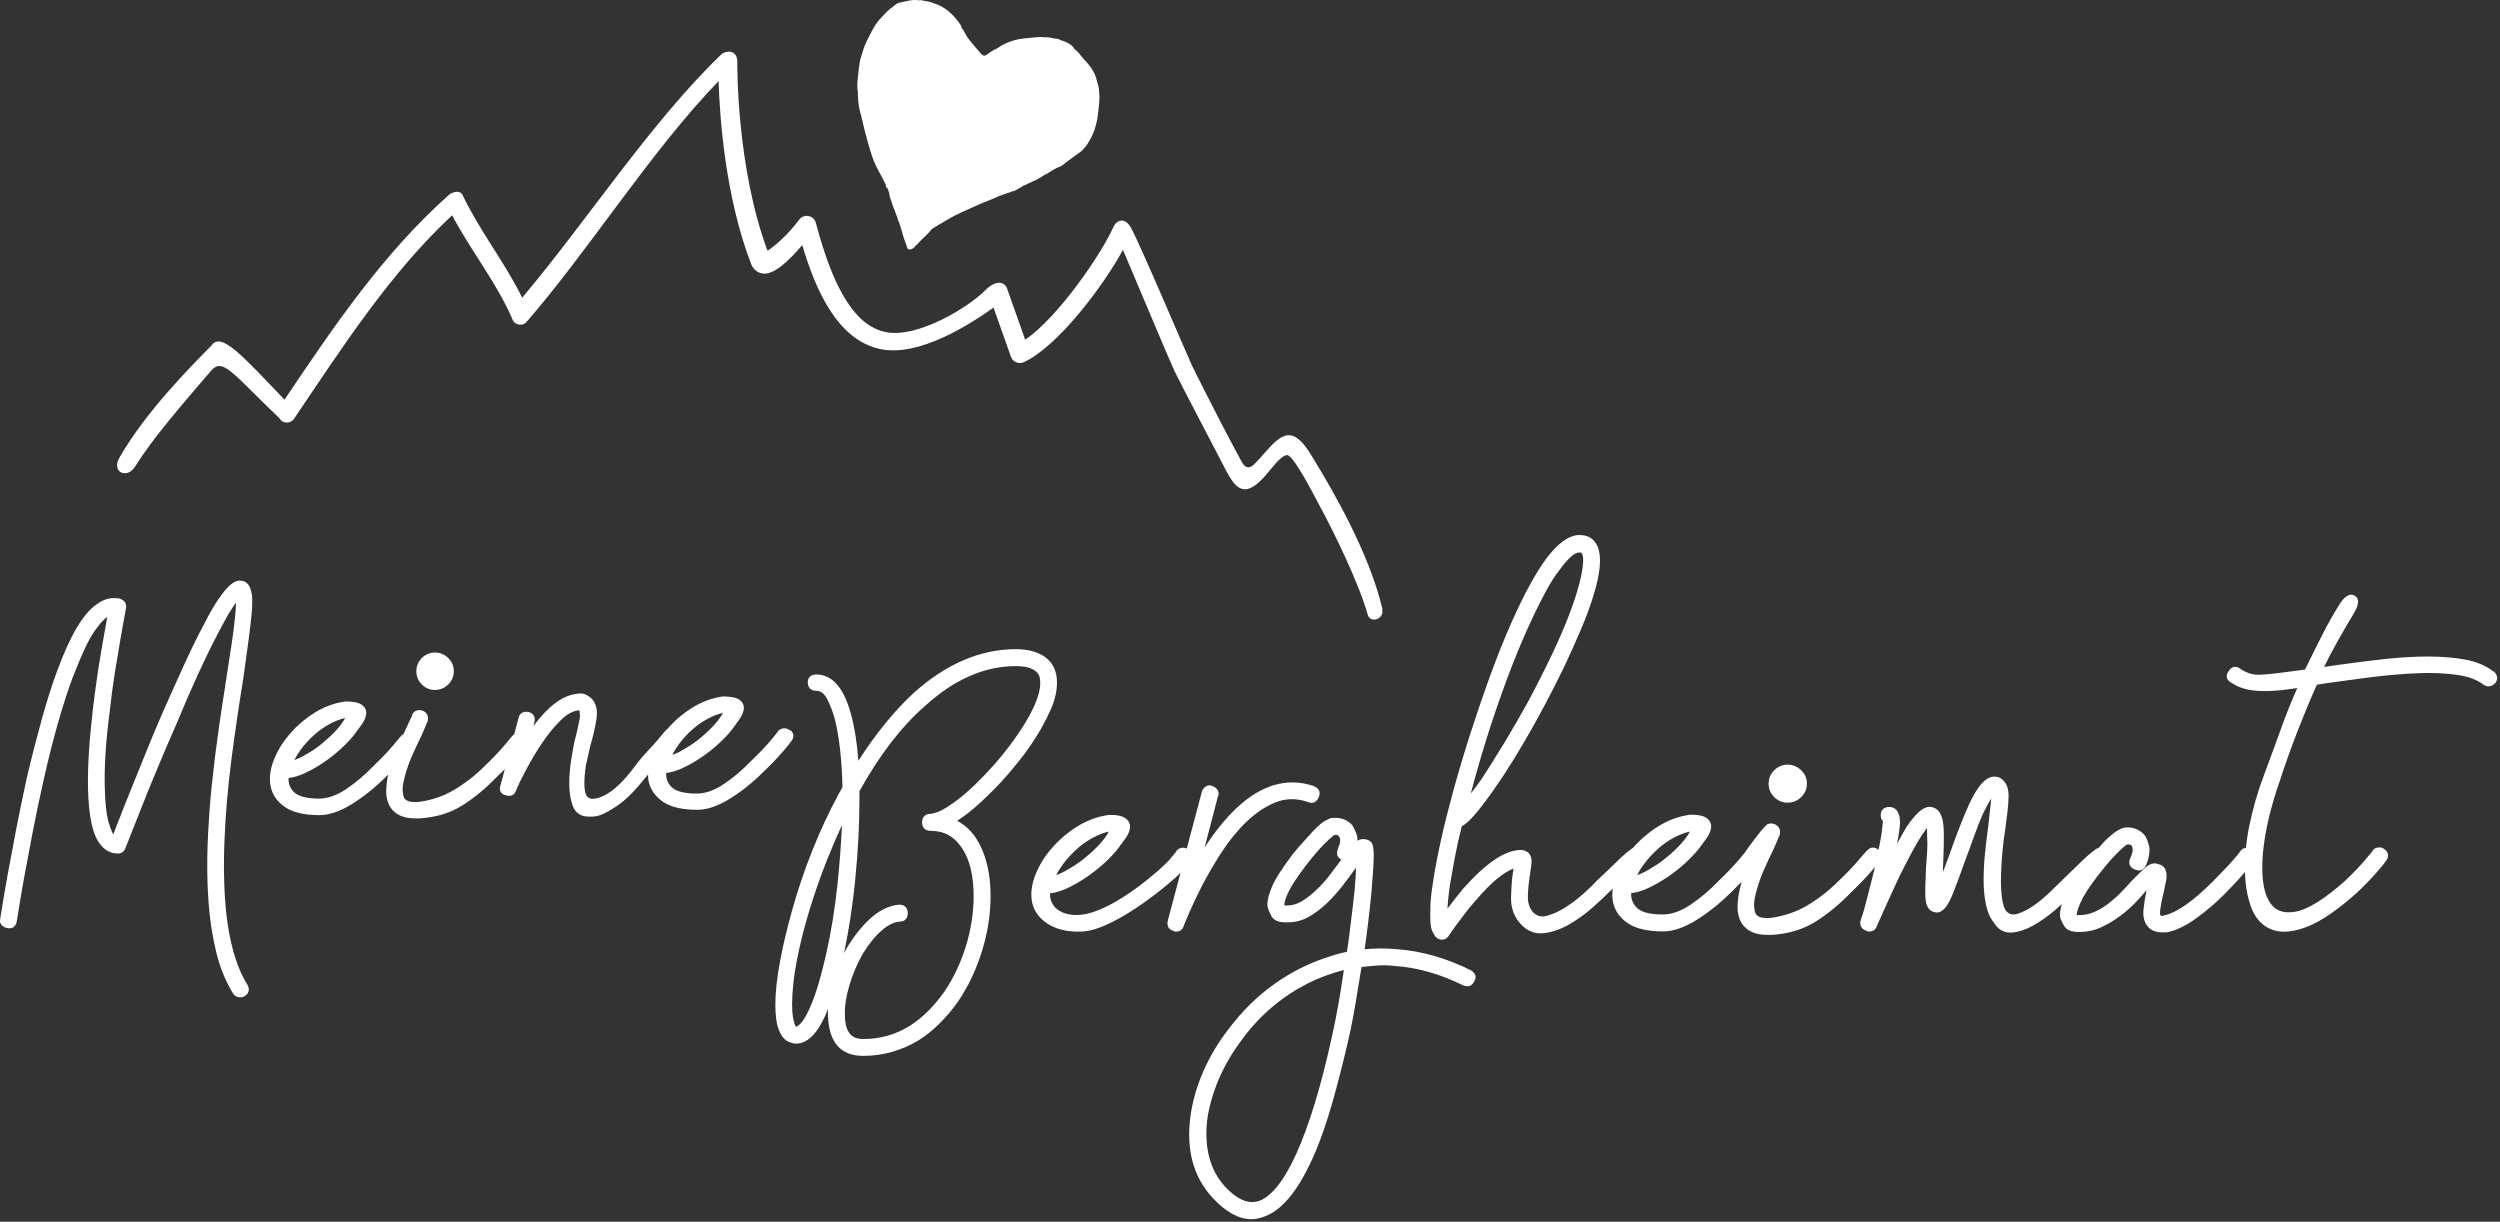 <svg width="708" height="346" viewBox="0 0 708 346" fill="none" xmlns="http://www.w3.org/2000/svg">
<rect x="0" y="0" width="708" height="346" fill="#333333" stroke="none"/>
<path d="M376.872 231.704C379.36 231.319 381.403 232 382.973 233.688C383.417 234.399 383.772 235.169 384.157 236.175C384.364 236.738 384.453 237.39 384.424 238.1C385.164 237.626 386.024 237.508 387.001 237.745C388.363 238.13 388.748 239.049 388.866 239.759C388.985 240.499 389.044 241.299 389.044 242.187C389.044 244.319 388.807 247.844 388.393 252.642C387.978 257.203 387.327 262.652 386.468 268.841C389.311 268.545 392.361 268.516 395.589 268.812C398.995 269.049 402.52 269.671 406.044 270.678C409.568 271.685 413.092 273.047 416.498 274.765H416.527C417.208 275.18 417.653 275.653 417.801 276.246L417.831 276.216C417.979 276.779 417.86 277.371 417.476 277.963C416.913 279.207 415.758 279.651 414.396 279.059C407.821 275.831 401.365 273.995 395.146 273.581C393.369 273.373 391.68 273.314 390.081 273.432C388.63 273.551 387.149 273.669 385.579 273.847C385.076 277.045 384.513 280.422 383.921 283.946C383.299 287.677 382.558 291.469 381.699 295.17C380.248 301.449 378.738 307.283 377.257 312.496C375.776 317.678 374.147 322.358 372.459 326.385C368.106 336.514 363.486 342.407 358.362 344.421C356.911 344.984 355.578 345.28 354.423 345.28C350.81 345.28 347.078 343.207 343.347 339.15C338.016 333.375 335.913 325.733 337.098 316.434C337.631 312.258 338.816 307.964 340.652 303.7C342.489 299.435 344.917 295.318 347.908 291.468C351.64 286.463 355.993 282.169 360.85 278.704C365.706 275.239 370.978 272.603 376.546 270.885C378.175 270.323 379.834 269.878 381.463 269.552C381.848 266.917 382.173 264.547 382.41 262.445C382.677 260.165 382.914 258.239 383.121 256.64C383.536 253.323 383.802 250.51 383.921 248.289C383.951 247.341 384.009 246.481 384.039 245.711L383.624 246.275C382.588 247.726 381.403 249.295 380.13 250.954C378.827 252.612 377.405 254.212 375.836 255.722C374.266 257.232 372.578 258.535 370.771 259.572C368.906 260.668 366.862 261.201 364.729 261.201C362.331 261.319 360.731 260.727 360.05 259.424C359.487 258.329 359.132 257.499 359.014 256.907C358.747 255.693 359.103 253.886 360.08 251.458C361.028 249.118 363.012 245.979 366.151 241.833C367.129 240.648 368.136 239.492 369.143 238.367L369.379 238.13C370.297 237.094 371.156 236.175 371.926 235.287C373.525 233.688 374.592 232.77 375.332 232.415L376.605 231.792C376.694 231.733 376.783 231.704 376.872 231.704ZM380.574 274.706C380.308 274.794 380.071 274.853 379.834 274.913C379.242 275.061 378.619 275.238 377.997 275.446C372.903 277.015 368.046 279.415 363.545 282.643C359.043 285.871 355.075 289.81 351.758 294.371C349.063 297.924 346.842 301.686 345.184 305.565C343.525 309.445 342.429 313.295 341.896 317.027C340.977 324.875 342.636 331.242 346.782 335.892C350.751 340.157 354.275 341.401 357.533 339.683C361.265 337.669 364.937 332.279 368.432 323.661C371.986 314.924 375.302 303.137 378.234 288.655C378.767 285.93 379.242 283.265 379.656 280.748C379.982 278.675 380.308 276.66 380.574 274.735V274.706ZM287.64 183.844C291.401 183.844 294.363 184.733 296.406 186.421L296.347 186.362C298.331 187.991 299.338 190.331 299.338 193.322C299.338 195.75 298.745 198.327 297.531 201.022C296.347 203.658 294.984 206.234 293.444 208.663C291.904 211.091 290.365 213.313 288.795 215.238C287.255 217.163 286.07 218.613 285.211 219.561C283.108 221.989 280.62 224.537 277.866 227.083C275.556 229.245 273.276 231.022 271.084 232.444C273.364 233.688 275.201 235.436 276.593 237.657C279.199 241.803 280.532 247.223 280.532 253.797C280.532 258.921 279.703 264.163 278.104 269.345C276.504 274.528 274.223 279.326 271.351 283.59C268.004 288.329 264.243 292.031 260.156 294.608C255.27 297.54 249.998 299.021 244.489 299.021C238.063 299.021 234.716 295.2 234.479 287.619V285.752C234.213 286.463 233.947 287.145 233.65 287.767C231.281 292.95 228.526 295.555 225.446 295.555C224.795 295.555 224.055 295.349 223.137 294.934C222.13 294.46 221.3 293.423 220.589 291.735C219.908 290.017 219.582 287.678 219.582 284.598C219.582 281.163 219.997 277.105 220.855 272.544C221.685 267.984 222.87 262.978 224.351 257.707C225.95 251.991 227.875 246.275 230.096 240.737C232.317 235.169 234.835 229.779 237.589 224.714C237.796 224.359 237.974 224.092 238.122 223.796L238.596 222.878C238.388 214.941 237.648 208.455 236.404 203.598C235.871 201.644 235.16 199.748 234.242 197.971C233.443 196.402 232.435 195.631 231.162 195.631C229.652 195.631 228.764 194.743 228.764 193.233C228.764 191.841 229.652 191.011 231.162 191.011C235.693 191.011 238.981 194.773 240.995 202.236C242.032 205.997 242.713 210.44 243.098 215.445C248.014 207.774 253.256 201.348 258.705 196.284C267.916 188.021 277.659 183.844 287.64 183.844ZM287.64 188.642C278.814 188.642 270.195 192.433 262.021 199.867C255.269 205.76 249.02 213.905 243.394 224.063V226.077C243.394 233.392 243.009 241.063 242.209 248.911L242.238 248.881C241.498 256.344 240.402 263.393 239.04 269.909C239.425 269.228 239.781 268.517 240.195 267.835C242.357 264.4 244.667 261.645 247.036 259.631C249.465 257.588 252.012 256.433 254.618 256.196C256.188 256.196 257.076 257.085 257.076 258.595C257.076 260.105 256.217 260.994 254.825 260.994C253.285 261.083 251.538 261.912 249.731 263.482C247.836 265.111 245.999 267.391 244.252 270.263C242.712 273.017 241.439 276.009 240.521 279.119C239.602 282.199 239.189 284.983 239.277 287.412C239.277 293.542 242.239 294.252 244.489 294.252C249.168 294.252 253.581 293.039 257.55 290.581C261.133 288.33 264.481 285.042 267.472 280.807C270.048 276.987 272.091 272.662 273.542 267.954C274.993 263.245 275.734 258.476 275.734 253.827C275.734 248.111 274.667 243.55 272.535 240.322C270.344 236.946 267.412 235.288 263.532 235.288C262.022 235.288 261.134 234.399 261.134 232.888C261.134 231.378 262.022 230.49 263.532 230.49C263.68 230.49 264.213 230.43 265.724 229.897C266.819 229.512 268.597 228.417 270.966 226.669C272.624 225.426 274.402 223.885 276.208 222.138C278.015 220.391 279.851 218.465 281.628 216.481C285.596 211.891 288.794 207.478 291.134 203.362C293.444 199.334 294.599 195.987 294.6 193.381C294.6 192.789 294.54 192.226 294.392 191.664C294.273 191.19 294.007 190.745 293.562 190.301C293.118 189.857 292.437 189.472 291.489 189.146C290.542 188.82 289.239 188.642 287.64 188.642ZM238.418 233.717C237.026 236.738 235.634 239.996 234.271 243.402C232.376 248.17 230.659 253.028 229.208 257.855C227.727 262.653 226.542 267.45 225.653 272.041C224.765 276.631 224.321 280.867 224.321 284.598C224.321 286.019 224.41 287.174 224.558 288.033C224.706 288.891 224.884 289.543 225.062 290.017C225.265 290.6 225.383 290.753 225.387 290.758C225.417 290.788 225.743 290.787 226.542 290.047C227.164 289.485 227.875 288.388 228.675 286.848C229.504 285.249 230.363 283.087 231.251 280.392C232.139 277.668 233.057 274.173 234.005 269.998C235.367 264.015 236.433 257.44 237.174 250.48C237.766 244.824 238.181 239.226 238.447 233.717H238.418ZM67.919 164.417C68.896 164.417 69.696 164.772 70.259 165.483C70.792 166.134 71.118 167.023 71.296 168.266L71.325 168.208C71.473 169.333 71.473 170.932 71.325 173.005C71.177 175.019 70.881 177.596 70.467 180.706C70.052 183.815 69.549 187.576 68.927 191.989C67.801 198.86 66.675 206.442 65.609 214.527C64.543 222.641 63.832 230.816 63.536 238.841C63.24 247.607 63.536 255.248 64.454 261.556C65.55 268.93 67.446 274.735 70.052 278.852C70.822 280.185 70.496 281.399 69.223 282.139C68.867 282.406 68.393 282.436 67.978 282.436C67.209 282.436 66.557 282.11 66.083 281.488C63.951 278.082 62.322 274.113 61.227 269.612C60.131 265.169 59.39 260.312 59.034 255.189C58.679 250.095 58.591 244.735 58.798 239.197C59.005 233.718 59.39 228.12 59.953 222.552C60.516 217.133 61.197 211.653 61.967 206.234C62.737 200.933 63.507 195.987 64.218 191.337C64.721 188.05 65.195 185.029 65.609 182.304C66.024 179.61 66.32 177.211 66.527 175.167C66.735 173.213 66.823 171.791 66.823 170.843V170.636C66.586 170.962 66.32 171.347 66.024 171.821C65.314 172.857 64.573 174.071 63.803 175.493C63.092 176.825 62.292 178.277 61.463 179.876L61.256 180.291C59.716 183.222 57.998 186.806 56.102 190.893C54.237 194.95 52.193 199.66 50.031 204.902C48.077 209.314 46.211 213.668 44.464 217.874C42.717 222.079 41.176 225.84 39.902 229.127C38.599 232.444 37.148 236.146 35.49 240.262C35.164 241.18 34.394 241.713 33.328 241.713C31.403 241.713 29.774 240.855 28.501 239.226C26.309 236.709 25.124 231.496 24.917 223.292C24.799 217.31 25.273 209.728 26.31 200.785C27.02 194.832 27.849 189.235 28.708 184.141C29.419 180.084 29.952 176.973 30.366 174.782L30.1 174.901C29.389 175.464 28.471 176.441 27.553 177.655C26.605 178.899 25.716 180.32 24.917 181.86C24.117 183.429 23.348 185.089 22.637 186.806C21.896 188.553 21.245 190.212 20.623 191.751C19.201 195.572 17.78 199.985 16.388 204.872C14.996 209.728 13.633 215.207 12.301 221.13C11.175 226.135 10.139 231.082 9.221 235.85C8.303 240.648 7.503 244.883 6.822 248.584C6.171 252.286 5.46 256.403 4.749 260.934C4.601 261.704 4.275 262.267 3.771 262.593C3.327 262.889 2.764 262.978 2.083 262.83C1.284 262.681 0.691 262.326 0.336 261.823C0.01 261.379 -0.079 260.816 0.069 260.165C0.78 255.693 1.461 251.546 2.143 247.844C2.824 244.113 3.623 239.877 4.541 235.08C5.459 230.282 6.496 225.277 7.621 220.154C9.043 214.142 10.494 208.544 11.886 203.509C13.278 198.534 14.699 194.002 16.15 190.093C19.971 179.728 23.703 173.479 27.612 170.992C29.389 169.659 31.463 169.126 33.743 169.481C35.312 169.955 35.964 170.962 35.668 172.324C35.076 175.581 34.513 178.573 34.068 181.239C33.594 183.934 33.091 187.014 32.528 190.508C31.966 194.003 31.492 197.675 31.077 201.436C29.952 209.995 29.478 217.34 29.686 223.234C29.774 227.469 30.13 230.608 30.663 232.533C31.285 234.724 31.758 235.76 32.084 236.264C32.469 235.257 33.003 233.925 33.654 232.237C34.572 229.868 35.668 227.084 36.971 223.885L41.147 213.549C42.598 209.907 44.197 206.115 45.855 202.265C48.225 196.905 50.387 192.137 52.282 187.961C54.207 183.756 56.014 180.083 57.643 177.033C59.627 173.153 61.256 170.399 62.648 168.592C64.691 165.75 66.379 164.417 67.919 164.417ZM447.595 151.534C449.757 151.534 451.445 152.63 452.422 154.703C453.666 157.694 453.252 162.344 451.179 168.948C450.32 171.732 449.165 174.841 447.743 178.217C446.351 181.534 444.692 185.177 442.886 189.027C441.168 192.551 439.361 196.135 437.466 199.689C435.57 203.243 433.616 206.767 431.661 210.114C429.707 213.46 427.752 216.629 425.856 219.501C423.961 222.374 422.154 224.981 420.437 227.232C418.838 229.364 417.505 230.963 416.469 232C415.551 232.947 414.721 233.599 413.98 233.984C413.181 237.093 412.53 240.056 412.026 242.75C411.493 245.623 411.019 248.259 410.604 250.687C410.279 253.056 410.071 254.892 409.982 256.314C409.953 256.669 409.924 256.996 409.924 257.322C411.197 255.604 412.678 253.767 414.277 251.783C420.881 244.32 426.271 240.707 430.772 240.707C431.365 240.707 432.046 240.944 432.816 241.477L432.994 241.655C433.557 242.365 433.794 243.195 433.734 244.202C433.675 245.001 433.528 246.127 433.32 247.518C433.024 249.295 432.787 251.31 432.698 253.531C432.609 255.604 433.113 257.203 434.238 258.417C435.275 259.454 436.518 259.779 438.028 259.365C439.746 258.921 441.523 258.121 443.359 256.936C445.225 255.751 446.973 254.419 448.572 252.968C450.171 251.547 451.385 250.332 452.244 249.384C454.465 247.282 456.48 245.416 458.079 243.817C459.797 242.129 461.247 240.943 462.491 240.084C464.535 237.745 466.934 235.701 469.629 234.013C472.413 232.266 475.434 231.17 478.603 230.726C480.912 230.667 482.423 231.052 483.312 231.674C484.555 232.563 484.674 233.658 484.585 234.428C484.466 235.346 484.052 236.324 483.341 237.331C482.689 238.249 482.067 239.108 481.416 239.966C480.439 241.269 479.106 242.691 477.507 244.202C475.908 245.682 474.16 247.074 472.324 248.318C470.488 249.562 468.622 250.628 466.815 251.487C465.127 252.286 463.498 252.76 461.958 252.938C461.869 254.508 462.373 255.841 463.469 256.996C464.742 258.328 467.23 258.98 470.902 258.98C473.36 258.98 475.996 258.062 478.691 256.255C481.505 254.39 484.229 252.079 486.806 249.384C488.997 247.282 490.863 245.357 492.314 243.639C493.942 241.746 494.328 241.241 494.417 241.092C494.417 241.033 494.476 240.973 494.477 240.944C494.715 240.586 499.836 233.423 500.755 233.333C501.11 233.303 501.466 233.066 502.295 233.303C503.716 233.777 504.338 234.873 504.042 236.324C503.776 237.005 503.509 237.657 503.184 238.397C502.858 239.137 502.473 239.996 502.059 240.944C501.318 242.425 500.519 244.113 499.689 246.008C498.86 247.874 498.178 249.71 497.675 251.458C496.964 253.797 496.668 255.544 496.757 256.64C496.875 258.002 497.112 258.624 497.29 258.92C497.912 259.779 499.334 260.135 501.437 259.958C505.168 259.454 508.692 258.269 511.802 256.433C514.971 254.567 517.992 252.197 520.775 249.414C522.967 247.341 524.803 245.416 526.284 243.668C527.913 241.773 529.157 240.144 530.075 240.055C530.786 239.966 531.437 240.174 531.94 240.677C531.984 240.699 532.167 239.886 532.138 240.052C532.504 238.241 532.757 236.796 532.889 235.82C533.066 234.251 533.185 233.155 533.244 232.503C532.918 232.237 532.622 231.763 532.622 230.934C532.622 229.424 533.51 228.535 535.021 228.535C536.323 228.535 536.975 229.186 537.301 229.719C537.656 230.193 537.923 230.964 538.041 232.03C538.159 233.007 538.012 234.695 537.567 237.242L537.183 239.108C537.242 238.96 537.33 238.811 537.39 238.693C538.278 237.035 539.107 235.583 539.848 234.31C542.543 230.342 544.616 228.505 546.423 228.505C547.37 228.505 548.2 228.86 548.881 229.542C549.917 230.696 550.421 232.622 550.48 235.495C550.54 238.19 550.45 241.803 550.243 246.186V246.956L552.021 242.217C552.85 239.819 553.767 237.331 554.715 234.843C555.663 232.385 556.64 230.045 557.588 227.913C560.194 222.197 562.742 219.591 565.259 219.976C565.969 219.976 566.828 220.391 567.509 221.219C568.486 222.197 568.931 223.856 568.812 226.225C568.724 228.357 568.397 231.231 567.864 235.021C567.539 236.916 567.273 239.049 567.065 241.388C566.858 243.757 566.739 246.067 566.68 248.318C566.62 250.509 566.71 252.583 566.977 254.449C567.214 256.196 567.657 257.44 568.279 258.151C569.079 258.95 570.086 259.187 571.389 258.773C572.869 258.329 574.41 257.529 575.979 256.433C577.579 255.278 579.09 254.034 580.481 252.702C581.903 251.339 583.028 250.243 583.887 249.384C586.078 247.282 588.063 245.357 589.691 243.757C591.972 241.566 593.956 240.025 594.282 240.173L596.236 238.012C597.954 236.413 599.11 235.495 599.82 235.139L601.094 234.517C601.153 234.458 601.242 234.428 601.33 234.428C603.699 234.043 605.714 234.725 607.283 236.413C607.816 237.094 608.231 238.072 608.586 239.463C608.941 240.914 608.675 242.721 607.757 245.031C607.431 245.741 606.987 246.186 606.454 246.393C605.921 246.6 605.299 246.541 604.618 246.245C603.878 245.978 603.374 245.534 603.137 244.942C602.93 244.409 602.96 243.787 603.256 243.135C603.818 241.951 604.321 240.381 603.67 239.522C603.551 239.344 603.314 238.99 602.249 239.197C602.219 239.256 601.536 239.642 599.494 241.684C597.925 243.254 596.089 245.416 594.016 248.111C591.617 251.22 590.018 253.738 589.188 255.633C588.241 257.794 588.122 258.742 588.122 259.127C588.241 259.157 588.477 259.158 588.892 259.158C590.372 259.158 591.824 258.831 593.245 258.209C594.726 257.558 596.089 256.7 597.362 255.693C598.665 254.656 599.879 253.56 600.945 252.435C602.041 251.28 603.078 250.184 604.025 249.118C605.506 247.607 606.75 246.423 607.728 245.564C609.238 244.232 610.6 244.409 611.459 244.793C612.525 245.03 613.858 246.008 613.532 248.94L612.732 252.82C612.496 253.708 612.318 254.508 612.17 255.278C612.022 256.048 611.904 256.818 611.785 257.529C611.667 258.712 611.755 259.009 611.755 259.069C611.844 259.128 611.963 259.276 612.052 259.394C612.17 259.394 612.467 259.394 613.117 259.187C616.612 258.387 621.173 255.13 626.741 249.562C627.896 248.407 628.933 247.341 629.821 246.393C630.739 245.475 631.539 244.557 632.279 243.728C633.138 242.81 633.849 241.921 634.471 241.092C634.737 240.559 635.3 240.174 636.04 240.144C636.247 238.071 636.573 235.938 637.018 233.806C637.995 229.009 639.387 224.181 641.193 219.413C642.763 215.178 644.362 210.883 645.932 206.5C647.324 202.591 648.894 198.682 650.582 194.862C649.545 195.01 648.42 195.158 647.265 195.306C645.577 195.543 643.799 195.661 642.022 195.72C640.246 195.75 638.439 195.632 636.691 195.306C634.885 194.951 633.227 194.269 631.775 193.262C631.183 192.936 630.769 192.463 630.65 191.871C630.532 191.249 630.739 190.567 631.272 189.886C631.717 189.264 632.25 188.908 632.842 188.849C633.404 188.79 633.967 188.998 634.5 189.442C635.3 189.975 636.218 190.419 637.077 190.715C637.936 191.011 639.002 191.13 640.275 191.071C641.608 191.012 643.326 190.864 645.369 190.597C647.324 190.331 649.782 190.005 652.773 189.62C654.402 186.273 656.031 183.045 657.601 179.935C659.229 176.707 660.977 173.627 662.783 170.754C664.619 168.089 666.041 168.178 666.93 168.741C668.854 169.955 667.108 172.856 666.545 173.804C665.064 176.262 663.494 178.929 661.895 181.801C660.562 184.17 659.319 186.54 658.193 188.879L662.25 188.287C666.692 187.665 671.135 187.102 675.459 186.628C684.255 185.681 692.044 185.651 698.233 186.806C701.402 187.398 704.098 188.553 706.2 190.211C706.2 190.24 706.258 190.27 706.26 190.271L706.289 190.153C707.325 191.16 707.474 192.345 706.704 193.411C705.253 194.891 703.979 194.358 703.357 193.914C701.551 192.522 699.033 191.575 695.864 191.13C692.577 190.657 688.845 190.478 684.817 190.656C680.76 190.804 676.347 191.189 671.728 191.751C667.078 192.344 662.547 192.966 658.104 193.588C657.334 193.736 656.682 193.855 656.149 193.884C654.254 198.119 652.418 202.562 650.671 207.034C648.864 211.713 647.205 216.333 645.754 220.805C643.029 228.564 641.401 235.554 640.868 241.566C640.335 247.518 640.868 252.02 642.438 254.922C643.889 257.676 646.317 258.773 649.752 258.24C653.395 257.707 658.282 254.685 664.265 249.325C666.426 247.252 668.292 245.326 669.743 243.609C671.342 241.743 671.757 241.21 671.846 241.062C671.846 241.003 671.905 240.944 671.905 240.915C672.142 240.559 672.616 240.084 673.534 239.996C674.274 239.907 674.896 240.115 675.399 240.618C675.903 240.973 676.229 241.507 676.288 242.099C676.347 242.691 676.14 243.284 675.666 243.846C675.459 244.202 674.896 244.913 673.356 246.719C671.846 248.467 669.921 250.51 667.581 252.731C662.221 257.529 657.571 260.757 653.691 262.327C649.693 263.926 646.347 264.281 643.682 263.363C640.987 262.445 638.972 260.461 637.729 257.44C636.544 254.538 635.892 251.013 635.773 246.986V246.926C635.773 246.955 635.719 247.011 635.715 247.015C634.175 248.881 632.22 250.954 629.939 253.264C627.63 255.574 625.083 257.765 622.388 259.75C619.633 261.823 616.938 263.215 614.421 263.867C614.065 263.985 613.651 264.044 613.177 264.044H612.318C610.719 264.044 609.445 263.6 608.557 262.711C607.313 261.468 606.81 259.75 607.047 257.529C607.225 255.722 607.52 253.915 607.905 252.109L607.639 252.405C606.721 253.53 605.565 254.804 604.292 256.078C603.019 257.351 601.568 258.595 599.998 259.72C598.429 260.846 596.71 261.852 594.934 262.652C593.097 263.511 591.143 263.925 589.129 263.925C586.849 264.044 585.279 263.452 584.538 262.178C583.887 261.053 583.532 260.253 583.413 259.631C583.295 258.713 583.472 257.528 583.916 256.047C583.265 256.64 582.614 257.203 581.933 257.795C579.83 259.572 577.727 261.053 575.684 262.178C573.551 263.333 571.508 263.984 569.612 264.103H569.257C567.302 264.103 565.732 263.097 564.577 261.142C563.6 259.987 562.859 258.268 562.415 256.136C561.971 254.093 561.764 251.753 561.764 249.295C561.764 246.837 561.882 244.261 562.148 241.684C562.415 239.078 562.711 236.619 563.037 234.28L563.837 226.995C563.896 226.699 563.926 226.402 563.926 226.166C563.363 226.995 562.563 228.446 561.557 230.459C560.757 232.296 559.898 234.428 559.068 236.797C558.21 239.196 557.38 241.507 556.521 243.728C555.189 247.518 554.034 250.628 553.116 252.938C552.169 255.307 551.309 256.788 550.45 257.529C549.769 258.18 549.028 258.506 548.377 258.417C547.874 258.358 547.459 258.239 547.163 258.091C546.067 257.558 545.416 256.314 545.298 254.419C545.179 252.791 545.238 249.887 545.445 245.771L545.771 241.24C545.86 239.759 545.86 238.337 545.771 237.004C545.771 235.909 545.742 235.05 545.712 234.458C545.327 234.991 544.824 235.702 544.143 236.708C542.869 238.633 540.825 242.366 538.101 247.815C537.242 249.592 536.442 251.369 535.643 253.116C534.873 254.863 534.162 256.433 533.511 257.795C532.889 259.158 532.207 260.697 531.467 262.385C531.171 263.274 530.4 263.807 529.305 263.807C528.89 263.807 528.623 263.689 528.416 263.541C527.143 263.067 526.61 262.059 526.906 260.756C527.439 259.217 527.884 257.854 528.18 256.611C528.505 255.337 528.89 253.856 529.305 252.227C529.719 250.569 530.164 248.91 530.578 247.222C530.726 246.63 530.844 246.097 530.963 245.535C530.667 245.89 530.341 246.275 529.927 246.778C528.416 248.555 526.461 250.569 524.151 252.791C521.071 255.989 517.754 258.713 514.349 260.905C510.854 263.126 506.678 264.43 501.91 264.755H500.43C497.202 264.755 494.832 263.718 493.41 261.705C492.463 260.283 492.019 258.565 492.078 256.611C492.108 254.775 492.433 252.79 492.966 250.717L493.232 249.74C492.314 250.687 491.278 251.694 490.183 252.76C487.103 255.811 483.815 258.447 480.438 260.549C477.003 262.682 473.835 263.778 471.051 263.778C466.668 263.778 463.321 263.008 461.07 261.498C458.76 259.958 457.368 257.973 456.835 255.604C456.568 254.39 456.539 253.056 456.717 251.665C456.332 252.02 455.946 252.375 455.562 252.76C454.525 253.826 453.044 255.219 451.03 256.996C449.046 258.773 446.854 260.342 444.544 261.705C442.204 263.067 439.806 263.926 437.437 264.251C434.86 264.607 432.638 263.778 430.772 261.793C428.818 259.75 427.871 257.203 427.93 254.242C427.989 251.488 428.166 248.97 428.492 246.837C428.551 246.512 428.611 246.245 428.67 245.978C425.768 247.015 422.184 250.006 418.009 254.922C416.854 256.166 415.846 257.411 414.958 258.595C414.07 259.809 413.24 260.905 412.5 261.852C411.671 262.977 410.931 264.015 410.309 264.962C409.716 265.91 408.916 266.118 408.354 266.118C407.702 266.118 407.08 265.851 406.518 265.258C406.192 264.785 405.955 264.34 405.659 263.778C405.333 263.126 405.155 262.237 405.096 260.994C405.036 259.868 405.036 258.387 405.096 256.64C405.125 254.863 405.392 252.612 405.807 249.947C406.31 246.482 407.081 242.513 408.028 238.16C408.976 233.836 410.16 229.127 411.522 224.152C413.003 218.762 414.603 213.372 416.291 208.1C417.979 202.888 419.726 197.734 421.474 192.847C423.25 187.931 425.028 183.311 426.805 179.166C428.611 174.931 430.388 171.139 432.076 167.852C434.742 162.729 437.17 158.908 439.332 156.42C442.234 153.074 444.989 151.356 447.595 151.534ZM354.69 225.248C360.377 221.516 366.211 220.628 372.045 222.612C372.844 222.937 373.348 223.381 373.585 223.944C373.792 224.477 373.763 225.099 373.467 225.75C373.171 226.491 372.726 226.995 372.163 227.232C371.63 227.439 371.008 227.409 370.356 227.113C367.247 226.047 364.167 226.076 361.294 227.202C358.333 228.386 355.519 230.282 352.913 232.829V232.799C350.248 235.405 347.849 238.397 345.717 241.713C343.555 245.09 341.718 248.289 340.208 251.25C338.698 254.241 337.483 256.818 336.595 258.891C335.471 261.552 335.293 262 335.292 262.089C334.966 263.244 334.196 263.836 333.07 263.836C332.715 263.836 332.448 263.719 332.241 263.6C330.997 263.245 330.405 262.208 330.701 260.787L334.314 247.193C332.863 248.851 316.308 263.274 306.535 263.807C302.152 264.044 298.805 263.037 296.554 261.527C294.274 259.987 292.852 258.002 292.319 255.633C291.816 253.323 292.082 250.746 293.148 247.962C294.185 245.238 295.755 242.631 297.828 240.262C299.871 237.893 302.3 235.79 305.054 234.073C307.838 232.325 310.859 231.23 314.027 230.786C316.337 230.726 317.848 231.111 318.736 231.733C319.98 232.651 320.099 233.718 320.01 234.488C319.891 235.406 319.476 236.383 318.766 237.39C318.114 238.308 317.492 239.167 316.841 240.026C315.864 241.329 314.531 242.781 312.932 244.261C311.332 245.742 309.585 247.134 307.749 248.377C305.883 249.651 304.047 250.688 302.24 251.546C300.523 252.346 298.924 252.82 297.384 252.998C297.295 254.567 297.798 255.9 298.894 257.055C300.167 258.388 302.685 259.454 306.327 259.04C315.893 257.914 329.516 245.445 330.997 243.698C332.626 241.803 333.011 241.299 333.1 241.151C333.1 241.092 333.159 241.033 333.159 241.003C333.426 240.648 333.87 240.173 334.788 240.084C335.262 240.025 335.706 240.115 336.091 240.322L340.356 224.27C340.505 223.678 340.86 223.174 341.393 222.79C342.014 222.345 342.725 222.286 343.406 222.641C343.85 222.73 344.354 223.086 344.739 223.619C345.183 224.27 345.242 224.981 344.887 225.662L341.126 240.084C341.392 239.67 341.63 239.256 341.896 238.841C346.102 232.622 350.396 228.061 354.69 225.248ZM379.182 236.886C378.974 236.62 378.767 236.264 377.879 236.471C377.82 236.53 377.138 236.916 375.095 238.959C373.525 240.529 371.689 242.691 369.616 245.386C367.247 248.525 365.588 251.043 364.729 252.938C363.634 255.336 363.693 256.196 363.752 256.433H364.552C365.973 256.433 367.395 256.018 368.728 255.189C370.149 254.33 371.541 253.234 372.874 251.96C374.207 250.687 375.48 249.265 376.605 247.785C377.76 246.245 378.827 244.853 379.774 243.58C379.804 243.55 379.834 243.49 379.863 243.431C379.33 243.165 378.945 242.779 378.768 242.276C378.561 241.743 378.62 241.121 378.916 240.44H378.856C379.419 239.196 379.892 237.597 379.182 236.886ZM313.998 235.495C312.695 235.791 311.154 236.353 309.614 237.182C308.015 238.011 306.416 239.138 304.936 240.47C303.455 241.803 302.121 243.254 300.996 244.793C300.285 245.771 299.634 246.778 299.131 247.785V247.815C299.427 247.697 299.723 247.578 300.049 247.459C300.937 247.104 301.944 246.571 303.069 245.86C304.52 245.031 306.001 243.994 307.512 242.75C308.992 241.507 310.355 240.263 311.48 239.019C312.991 237.272 313.583 236.353 313.82 235.879C313.879 235.731 313.939 235.613 313.998 235.495ZM478.543 235.495C477.211 235.791 475.671 236.353 474.131 237.182C472.502 238.011 470.932 239.138 469.451 240.47C467.971 241.803 466.638 243.254 465.513 244.793C464.772 245.8 464.15 246.778 463.646 247.785L463.676 247.815C463.972 247.697 464.268 247.578 464.594 247.459C465.482 247.104 466.52 246.571 467.615 245.86C469.066 245.031 470.577 243.994 472.058 242.75C473.568 241.507 474.901 240.233 476.026 239.019C477.537 237.302 478.128 236.353 478.365 235.879C478.424 235.732 478.484 235.613 478.543 235.495ZM163.105 196.52C164.29 196.283 165.268 196.343 166.008 196.757C166.659 197.112 167.162 197.468 167.518 197.823C168.85 199.155 169.295 201.14 168.91 203.716C168.525 206.085 167.933 208.692 167.104 211.476C166.896 212.542 166.629 213.727 166.333 214.912C166.037 216.066 165.83 217.133 165.741 218.11C165.119 223.322 165.8 224.981 166.244 225.514C166.688 226.047 167.459 226.521 169.324 225.988C174.477 224.537 178.801 218.317 180.549 216.007C182 214.082 184.636 211.476 186.058 209.788C187.597 207.981 188.575 206.649 188.989 206.471C190.973 204.132 193.343 202.117 196.038 200.429C198.733 198.741 201.695 197.646 204.774 197.231C206.996 197.261 208.477 197.527 209.365 198.149C210.609 199.008 210.727 200.104 210.639 200.844C210.52 201.762 210.105 202.71 209.424 203.687C208.802 204.575 208.18 205.435 207.559 206.264C206.611 207.538 205.337 208.929 203.768 210.38C202.198 211.861 200.509 213.193 198.732 214.408C196.956 215.622 195.149 216.659 193.372 217.488C191.714 218.258 190.144 218.732 188.663 218.91C188.574 220.42 189.048 221.723 190.114 222.819C191.329 224.092 193.758 224.744 197.312 224.744C199.71 224.744 202.257 223.855 204.893 222.108C207.617 220.301 210.283 218.05 212.801 215.415C214.933 213.371 216.74 211.506 218.161 209.818C219.642 208.041 220.056 207.507 220.175 207.33C220.204 207.271 220.234 207.241 220.264 207.182C220.501 206.827 220.975 206.383 221.863 206.264C222.574 206.175 223.225 206.412 223.699 206.885L223.788 206.738C224.291 207.123 224.617 207.626 224.677 208.218C224.736 208.81 224.528 209.373 224.055 209.936C223.847 210.291 223.314 210.973 221.804 212.75C220.323 214.467 218.457 216.452 216.177 218.614C213.186 221.605 209.987 224.151 206.699 226.195C203.353 228.268 200.272 229.334 197.548 229.334C193.283 229.334 190.025 228.594 187.834 227.113C185.613 225.602 184.221 223.678 183.718 221.368C183.54 220.687 183.54 220.035 183.54 219.325C182.918 219.977 180.015 223.945 176.669 226.758C175.218 228.002 173.707 228.92 172.227 229.779C170.598 230.756 169.058 231.259 167.755 231.259H166.659C164.468 231.259 162.927 230.193 162.187 228.179C161.535 226.402 161.21 224.241 161.21 221.96C161.21 219.68 161.417 217.369 161.772 215.119C162.128 212.898 162.424 211.268 162.631 210.232C162.957 209.048 163.224 207.922 163.49 206.738L164.171 203.569C164.23 203.066 164.26 202.621 164.23 202.295C164.171 201.94 164.142 201.644 164.142 201.407C164.112 201.318 164.053 201.229 164.053 201.14C163.964 201.17 163.875 201.169 163.815 201.169C162.157 201.347 160.41 202.355 158.663 204.102C156.797 205.968 155.049 208.13 153.45 210.529C151.792 212.987 150.311 215.504 149.008 217.962C147.675 220.45 146.698 222.464 146.105 223.974C145.661 225.218 144.565 225.662 143.232 225.218C142.581 225.1 142.077 224.744 141.781 224.241C141.456 223.708 141.485 223.056 141.781 222.286L142.966 217.814C142.226 218.554 141.456 219.295 140.627 220.094C137.636 223.204 134.407 225.869 131.09 228.001C127.684 230.193 123.627 231.437 118.978 231.763H117.526C114.387 231.763 112.077 230.786 110.685 228.801C109.767 227.409 109.323 225.751 109.382 223.826C109.411 222.404 109.619 220.894 109.944 219.354C109.678 219.62 109.411 219.857 109.145 220.124C106.153 223.115 102.955 225.662 99.668 227.706C96.321 229.779 93.241 230.845 90.517 230.845C86.252 230.845 82.994 230.104 80.803 228.624C78.582 227.113 77.189 225.188 76.686 222.878C76.182 220.628 76.449 218.11 77.485 215.385C78.492 212.75 80.033 210.203 82.047 207.893C84.031 205.554 86.4 203.539 89.095 201.851C91.79 200.163 94.752 199.067 97.832 198.653C100.083 198.653 101.533 198.949 102.422 199.571C103.665 200.429 103.784 201.525 103.695 202.265C103.577 203.183 103.163 204.132 102.481 205.109C101.86 205.997 101.237 206.856 100.615 207.685C99.668 208.958 98.395 210.351 96.825 211.802C95.256 213.283 93.567 214.615 91.79 215.83C90.013 217.044 88.207 218.08 86.43 218.91C84.771 219.68 83.201 220.154 81.721 220.332C81.632 221.871 82.106 223.145 83.172 224.241C84.386 225.514 86.815 226.165 90.368 226.166C92.767 226.166 95.314 225.277 97.95 223.53C100.675 221.694 103.34 219.472 105.857 216.836C107.99 214.793 109.796 212.927 111.218 211.239C112.698 209.462 113.794 208.041 114.298 207.863C114.475 207.478 114.654 207.093 114.802 206.738L116.667 202.709C116.904 201.525 117.971 200.873 119.422 201.169C120.843 201.614 121.436 202.71 121.14 204.131C120.873 204.812 120.607 205.434 120.311 206.145C120.074 206.678 119.836 207.271 119.54 207.922L119.214 208.633C118.474 210.114 117.733 211.743 116.904 213.579C116.105 215.355 115.423 217.163 114.92 218.88C114.239 221.16 113.943 222.848 114.031 223.915C114.15 225.276 114.387 225.869 114.535 226.106C115.157 226.935 116.49 227.29 118.562 227.113C122.205 226.639 125.582 225.485 128.632 223.678C131.682 221.872 134.614 219.59 137.339 216.866C139.471 214.852 141.248 212.957 142.699 211.269C144.21 209.492 145.217 208.129 145.632 207.952L146.846 203.332C147.142 201.999 148.208 201.348 149.659 201.644C151.021 201.94 151.673 203.006 151.377 204.458L151.021 205.671C155.197 200.074 159.167 197.053 163.105 196.52ZM502.473 218.11C504.694 215.948 507.982 216.096 510.055 218.11H510.084C511.18 219.146 511.713 220.45 511.713 221.93C511.713 223.411 511.15 224.714 510.084 225.75C509.018 226.787 507.715 227.321 506.204 227.321C504.783 227.321 503.539 226.787 502.473 225.75C501.407 224.714 500.874 223.411 500.874 221.93C500.874 220.45 501.407 219.176 502.473 218.11ZM447.417 156.45C447.18 156.45 446.884 156.45 446.144 156.776C445.788 156.924 445.137 157.339 444.041 158.494C443.123 159.471 441.997 160.892 440.694 162.699C439.391 164.505 437.97 167.023 436.4 170.132C434.742 173.36 432.964 177.122 431.188 181.268C429.411 185.384 427.634 189.916 425.887 194.713C424.139 199.541 422.422 204.605 420.822 209.758C419.282 214.704 417.83 219.739 416.527 224.714C417.416 223.589 418.483 222.197 419.638 220.539C421.622 217.488 423.784 214.053 426.034 210.351C428.315 206.56 430.595 202.65 432.757 198.711C435.304 193.943 437.614 189.353 439.628 185.118C441.642 180.824 443.36 176.885 444.663 173.361C445.966 169.866 446.944 166.756 447.565 164.09C448.187 161.484 448.424 159.411 448.335 157.901C448.163 156.993 447.97 156.676 447.909 156.593C447.565 156.451 447.419 156.45 447.417 156.45ZM97.713 203.332C96.469 203.628 94.988 204.161 93.508 204.96C91.909 205.79 90.369 206.885 88.947 208.159C87.496 209.462 86.193 210.884 85.127 212.365C84.446 213.312 83.853 214.26 83.35 215.208H83.379C83.645 215.119 83.942 215.03 84.208 214.912C85.067 214.586 86.075 214.053 87.141 213.372C88.562 212.572 90.013 211.565 91.464 210.351C92.915 209.137 94.219 207.922 95.314 206.708C96.765 205.02 97.329 204.102 97.565 203.658C97.625 203.539 97.683 203.42 97.713 203.332ZM204.715 201.88C203.471 202.177 201.99 202.71 200.51 203.509C198.911 204.338 197.371 205.434 195.949 206.708C194.498 208.011 193.225 209.433 192.129 210.914H192.158C191.477 211.861 190.884 212.809 190.381 213.756C190.677 213.668 190.944 213.579 191.21 213.46C192.069 213.135 193.076 212.602 194.143 211.92C195.564 211.121 197.015 210.114 198.466 208.9C199.917 207.686 201.221 206.441 202.316 205.256C203.767 203.569 204.33 202.651 204.567 202.207C204.627 202.088 204.656 201.969 204.715 201.88ZM119.481 186.333C121.673 184.201 124.901 184.348 126.915 186.333C127.981 187.369 128.514 188.613 128.514 190.093C128.514 191.574 127.981 192.818 126.915 193.855C125.879 194.862 124.605 195.395 123.124 195.395C121.762 195.395 120.518 194.891 119.481 193.855C118.445 192.818 117.911 191.544 117.911 190.093C117.911 188.642 118.445 187.369 119.481 186.333ZM204.33 15.36C205.396 14.323 208.891 13.88 208.803 17.64C208.803 17.936 208.506 47.227 217.361 71.008C219.346 69.764 223.137 66.507 226.335 62.212C226.927 61.383 227.964 60.999 228.971 61.176C229.978 61.354 230.777 62.124 231.044 63.101C236.138 82.41 242.387 92.243 250.709 94.02C259.742 95.975 274.342 86.941 278.844 82.38C282.664 78.472 284.944 80.367 285.3 81.996L290.335 96.211C299.575 89.933 311.836 72.104 315.301 64.315C316.189 62.331 318.47 61.383 320.247 64.404C323.06 69.527 336.624 101.63 337.69 103.793C341.57 111.582 347.435 123.073 351.61 130.713C353.417 134.001 355.135 131.514 356.319 130.299C358.274 128.315 360.82 124.702 363.456 123.577C367.217 121.948 370.091 126.775 372.193 130.299C377.495 139.006 387.771 156.569 391.503 172.472L391.414 172.561C392.184 175.256 388.068 176.736 387.327 174.042C384.869 165.246 377.85 150.823 373.496 142.797C371.719 139.51 366.241 128.761 364.464 128.877C362.687 128.996 359.814 133.053 358.393 134.653C355.549 137.822 352.261 140.605 349.211 136.489C347.73 134.505 346.634 132.076 345.479 129.884C342.636 124.405 335.292 110.516 332.567 104.978C331.649 103.111 321.905 79.892 318.025 70.771C312.25 81.344 299.427 98.225 289.92 102.579C289.594 102.727 289.209 102.816 288.824 102.816C288.469 102.816 288.114 102.756 287.788 102.608C287.107 102.312 286.545 101.749 286.308 101.039L281.361 87.12C274.846 91.74 260.304 101.216 249.258 98.847C237.115 96.241 230.956 82.055 227.194 69.409C223.404 73.851 219.198 77.909 215.999 77.464C214.489 77.257 213.304 76.28 212.712 74.74C205.367 55.697 203.827 33.129 203.501 22.971C184.251 42.873 166.718 70.979 149.008 91.295C148.06 92.391 145.81 92.065 145.247 90.703C140.894 80.396 133.312 70.978 128.04 60.968C110.241 77.583 96.855 98.522 83.291 118.572C82.284 120.052 80.063 120.081 79.144 118.453C65.581 105.511 63.181 101.187 59.746 105.007C51.395 114.84 43.753 123.428 38.185 132.224C35.964 135.719 31.463 133.735 33.832 129.588C41.414 116.38 54.178 103.674 59.953 97.781C62.678 93.931 68.572 100.654 80.566 113.181C94.515 92.48 108.376 71.926 127.093 55.223C128.189 54.276 130.321 53.772 131.002 55.223C135.711 65.204 142.967 74.296 147.883 84.306C166.067 62.776 184.31 34.581 204.33 15.36ZM254.855 0.729C256.603 0.403 258.321 -0.218 260.127 0.078C260.601 0.018 261.045 0.019 261.489 0.197C262.466 0.404 263.474 0.463 264.392 0.907C267.649 1.884 269.96 4.076 271.855 6.8C272.063 7.096 272.3 7.423 272.3 7.837C272.744 8.37 273.099 8.963 273.425 9.614C274.136 11.065 275.321 12.191 276.298 13.435C276.801 14.057 277.364 14.62 277.867 15.242C278.104 15.508 278.371 15.774 278.756 15.774C278.963 15.715 279.171 15.626 279.378 15.567C280.326 14.767 281.362 14.146 282.487 13.642C283.879 12.635 285.39 11.954 287.078 11.451C288.588 11.007 290.069 10.858 291.579 10.74L293.356 10.562C294.186 10.532 295.015 10.354 295.814 10.591C296.644 10.473 297.473 10.621 298.272 10.858C298.391 10.887 298.48 10.888 298.568 10.888C298.776 10.888 298.983 10.947 299.19 10.947C299.575 11.006 299.96 11.095 300.286 11.332L301.353 11.687C301.412 11.717 301.471 11.747 301.53 11.747C302.626 12.22 303.693 12.813 304.314 13.909C305.055 14.442 305.647 15.093 306.15 15.834C307.276 17.196 308.639 18.381 309.468 19.98C309.764 20.542 310.148 21.016 310.237 21.668C310.445 21.816 310.444 22.024 310.444 22.231C310.74 23.474 311.273 24.629 311.273 25.932L311.244 26.051C311.57 27.976 311.186 29.872 311.008 31.767C310.741 34.521 310.06 37.186 308.668 39.615C307.898 40.947 307.098 42.192 305.854 43.11C304.64 43.969 303.455 44.858 302.241 45.716C302.123 45.894 302.004 46.041 301.768 46.041C301.235 46.634 300.583 47.019 299.872 47.315C298.747 47.759 297.739 48.411 296.732 49.063C295.311 49.715 294.096 50.78 292.586 51.313C292.349 51.431 292.113 51.55 291.876 51.669C291.698 51.787 291.52 51.906 291.283 51.906C290.81 52.202 290.306 52.409 289.803 52.586C289.418 52.823 289.062 53.149 288.618 53.297C288.529 53.357 288.41 53.446 288.321 53.505C287.729 53.772 287.225 54.245 286.515 54.186C286.159 54.512 285.716 54.571 285.271 54.63C285.094 54.838 284.886 54.897 284.649 54.837C284.176 55.193 283.583 55.252 283.05 55.459C282.991 55.489 282.931 55.548 282.872 55.548C280.858 56.526 278.726 57.207 276.712 58.155C274.047 59.399 271.293 60.435 268.775 61.946C267.206 62.893 265.577 63.752 264.037 64.789C263.859 64.907 263.711 65.026 263.593 65.204C262.497 66.655 260.957 67.721 259.802 69.171C259.713 69.26 259.594 69.29 259.476 69.349C259.091 69.764 258.853 70.327 258.231 70.475C258.083 70.741 257.817 70.564 257.61 70.623C257.166 70.711 256.988 70.445 256.899 70.06C256.396 68.55 255.803 67.098 255.418 65.558C255.151 64.611 254.886 63.663 254.53 62.745C254.323 62.449 254.264 62.093 254.175 61.738C253.583 60.05 252.813 58.42 252.339 56.673C252.31 56.616 252.254 56.505 252.25 56.497C252.102 56.052 251.924 55.667 251.924 55.193C251.835 55.015 251.776 54.837 251.835 54.66C251.687 54.245 251.539 53.831 251.391 53.416C251.035 53.15 250.828 52.794 250.857 52.32C250.265 51.165 249.702 49.951 249.051 48.826C247.007 45.361 246.119 41.54 245.082 37.749C244.845 36.861 244.668 36.002 244.431 35.114C244.342 34.788 244.283 34.462 244.224 34.136C244.076 33.84 244.017 33.573 244.017 33.248C243.424 31.263 242.979 29.249 242.979 27.176C242.891 26.851 242.891 26.554 242.979 26.258C242.476 23.86 243.098 21.52 243.246 19.151C243.305 18.381 243.512 17.64 243.631 16.87C243.779 16.337 243.957 15.774 244.135 15.242C244.549 13.613 245.201 12.102 245.971 10.622C247.007 8.578 248.015 6.505 249.673 4.906C250.68 3.899 251.539 2.714 252.812 2.003C252.901 1.826 252.99 1.648 253.257 1.648C253.671 1.145 254.234 0.847 254.855 0.729Z" fill="white"/>
</svg>
